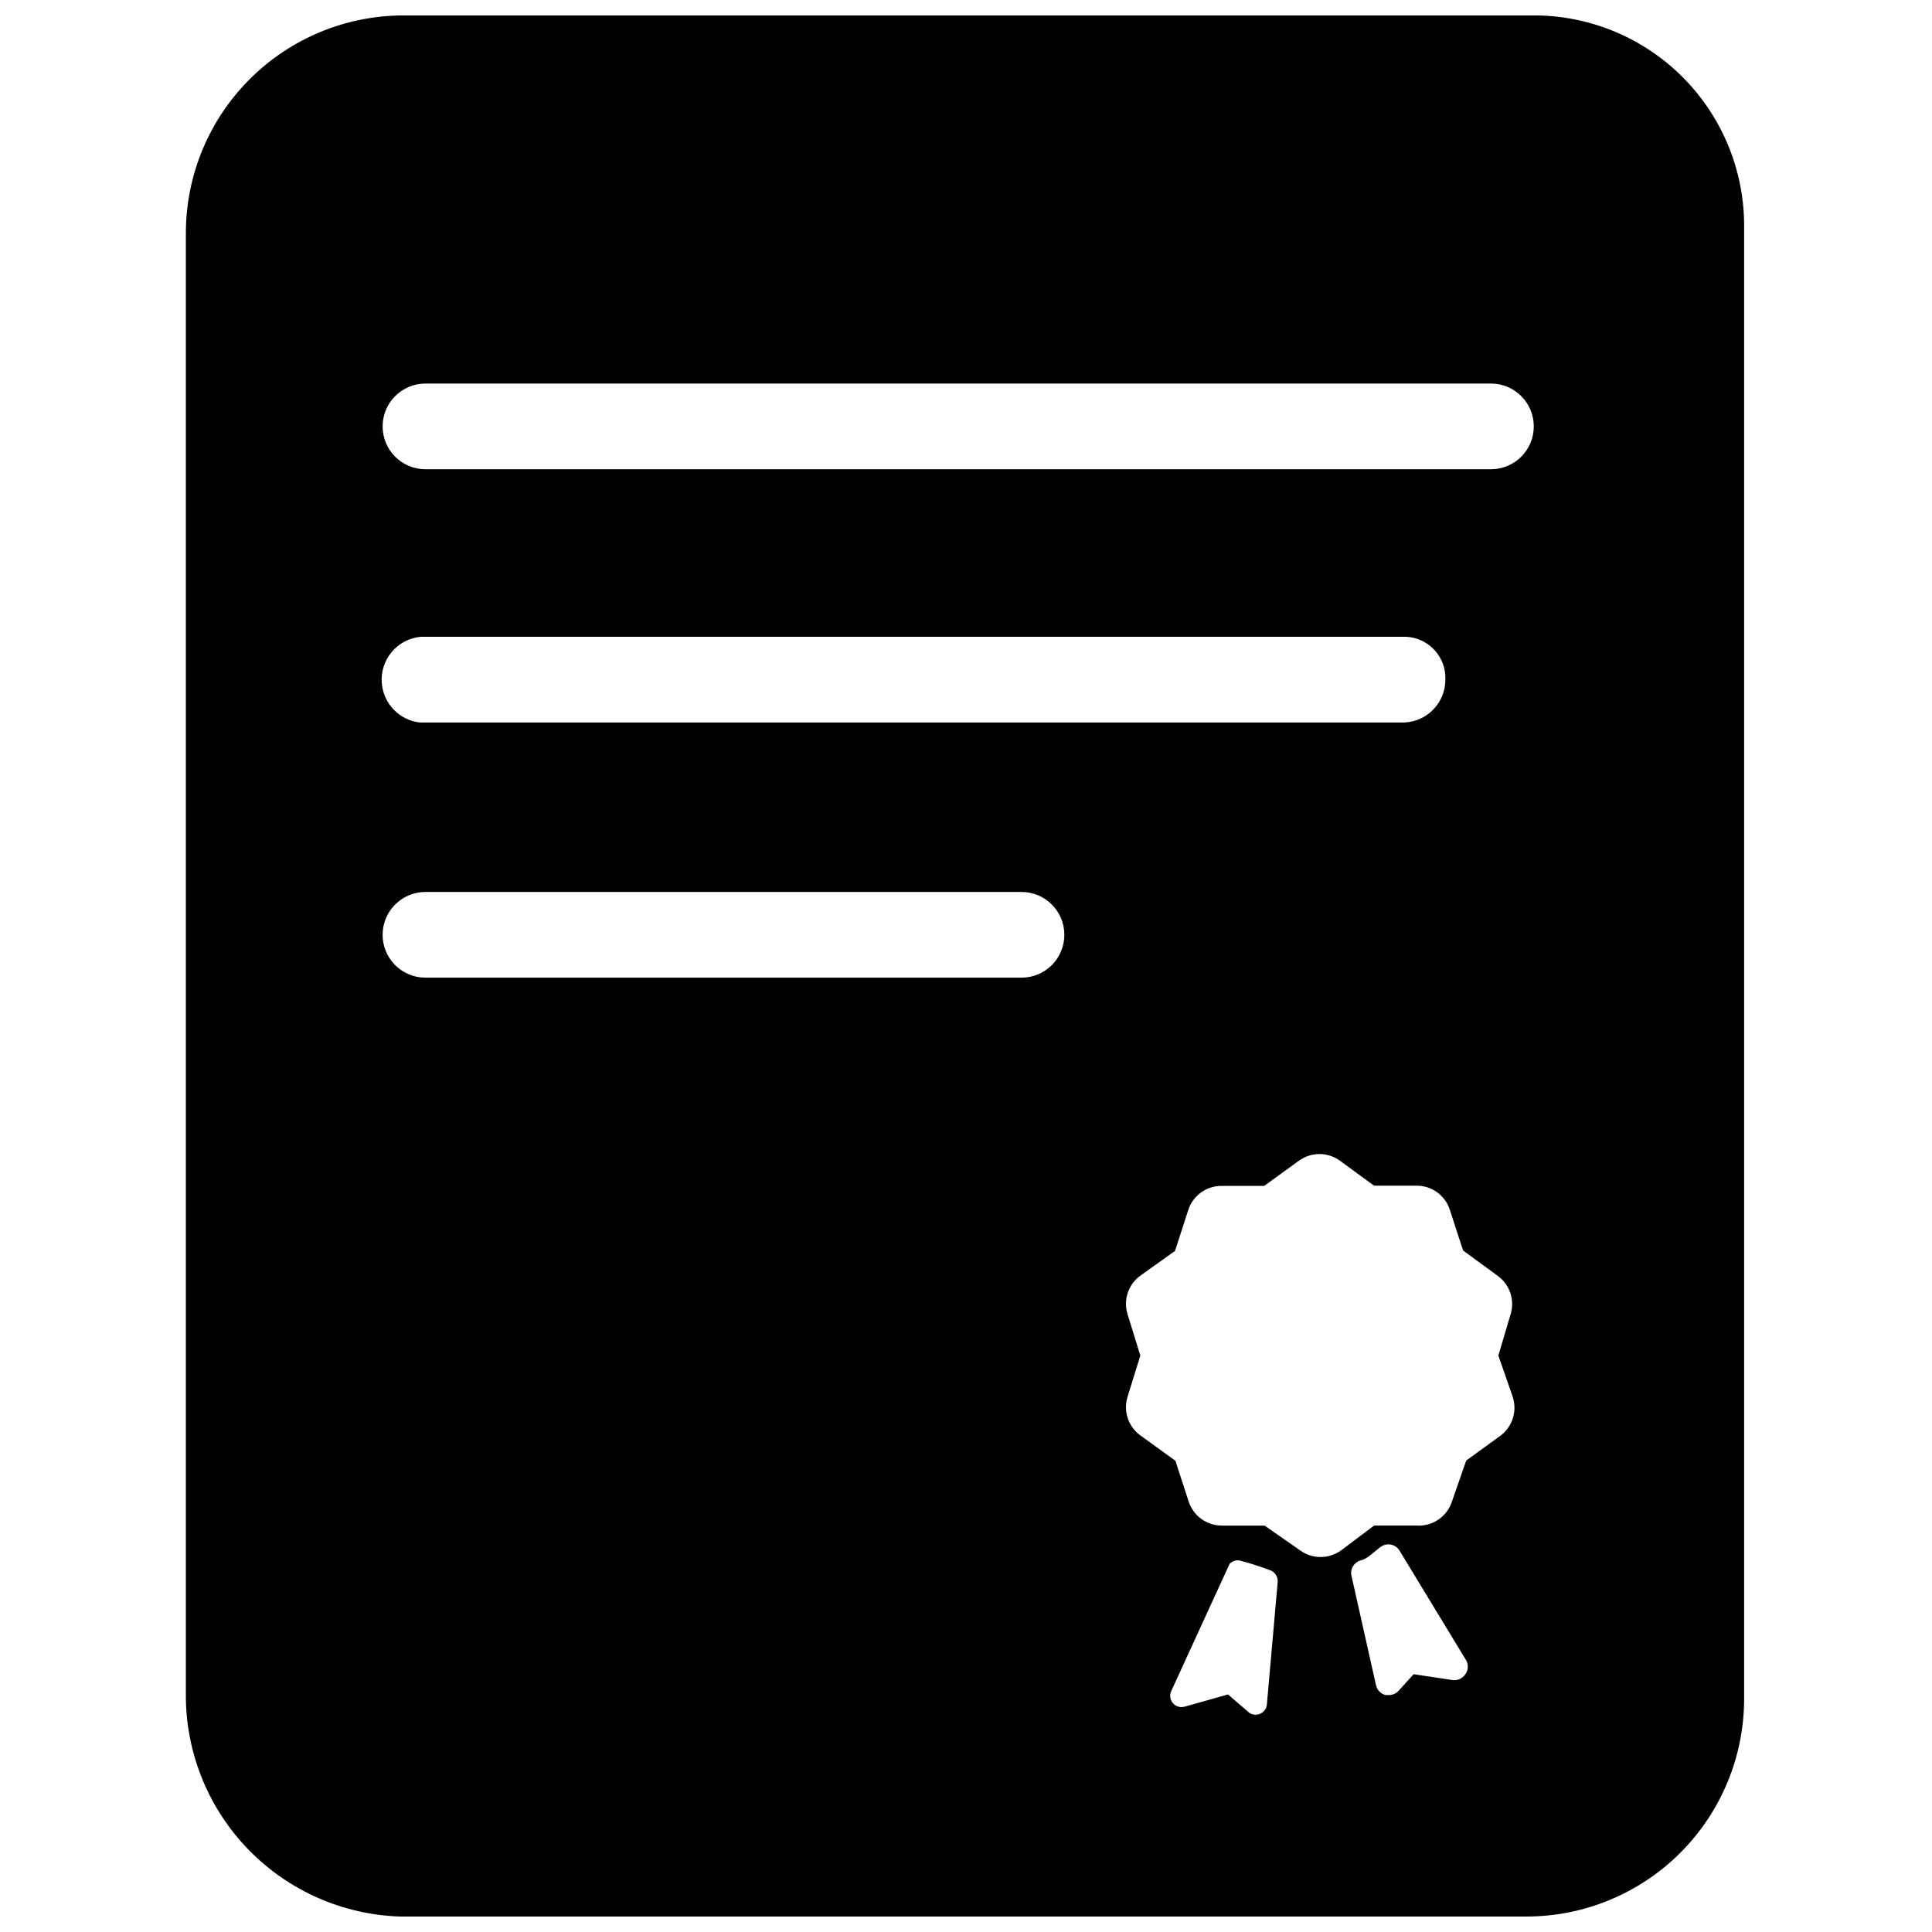 <?xml version="1.0" encoding="UTF-8"?>
<!-- Uploaded to: SVG Find, www.svgfind.com, Generator: SVG Find Mixer Tools -->
<svg width="800px" height="800px" version="1.1" viewBox="144 144 512 512" xmlns="http://www.w3.org/2000/svg">
 <defs>
  <clipPath id="a">
   <path d="m193 148.09h414v503.81h-414z"/>
  </clipPath>
 </defs>
 <g clip-path="url(#a)">
  <path d="m551.55 148.09h-300.48c-15.305-0.027-29.996 6.027-40.836 16.832-10.844 10.801-16.949 25.469-16.977 40.777v388.39c0.203 15.09 6.223 29.523 16.797 40.293 10.578 10.77 24.898 17.043 39.984 17.52h298.36c15.305 0.027 29.996-6.027 40.836-16.828 10.844-10.805 16.949-25.473 16.977-40.777v-389.89c0.152-14.695-5.504-28.859-15.742-39.406-10.238-10.547-24.227-16.625-38.922-16.91zm-136.84 255h-157.96c-6.273 0-11.355-5.082-11.355-11.355 0-6.269 5.082-11.355 11.355-11.355h157.96c6.269 0 11.355 5.086 11.355 11.355 0 6.273-5.086 11.355-11.355 11.355zm-169.52-77.891c-0.289-3.023 0.641-6.031 2.578-8.367 1.938-2.332 4.723-3.801 7.746-4.074h261.2c5.965 0.332 10.559 5.387 10.324 11.355 0.008 6.074-4.769 11.082-10.84 11.355h-260.99c-5.34-0.633-9.516-4.914-10.012-10.27zm234.56 270.33c-0.039 1.203-0.801 2.269-1.926 2.695-1.129 0.43-2.402 0.141-3.234-0.734l-5.16-4.438-11.562 3.254-0.004-0.004c-1.105 0.289-2.281-0.074-3.027-0.941-0.746-0.867-0.934-2.086-0.48-3.137l15.484-33.758c0.672-0.727 1.656-1.074 2.633-0.93 2.641 0.684 5.242 1.512 7.793 2.477 1.508 0.379 2.5 1.812 2.324 3.356zm52.602-7.848c-0.742 1.129-2.066 1.73-3.406 1.551l-10.324-1.547-3.977 4.387v-0.004c-0.66 0.73-1.598 1.145-2.578 1.137h-0.879c-1.262-0.316-2.238-1.312-2.527-2.582l-6.504-29.012-0.004 0.004c-0.418-1.852 0.734-3.695 2.582-4.129 1.859-0.465 3.82-2.684 5.422-3.715v-0.004c0.785-0.473 1.73-0.613 2.621-0.391 0.891 0.223 1.656 0.789 2.125 1.578l17.652 29.062h0.004c0.637 1.16 0.559 2.582-0.207 3.664zm9.395-63.285-9.188 6.66-3.769 10.84c-1.281 3.996-5.098 6.625-9.289 6.398h-11.359l-8.723 6.559c-3.246 2.367-7.648 2.367-10.891 0l-9.395-6.555h-11.355l-0.004-0.004c-4-0.008-7.543-2.59-8.773-6.398l-3.512-10.789-9.289-6.711c-3.234-2.352-4.59-6.519-3.356-10.324l3.356-10.84-3.356-10.84c-1.234-3.805 0.121-7.973 3.356-10.324l9.188-6.555 3.512-10.84c1.227-3.812 4.769-6.394 8.773-6.402h11.355l9.188-6.66h0.004c3.242-2.367 7.644-2.367 10.891 0l9.031 6.609h11.305c4.008-0.008 7.562 2.582 8.777 6.398l3.512 10.789 9.188 6.711c3.234 2.352 4.59 6.519 3.356 10.324l-3.199 10.789 3.769 10.84h-0.004c1.289 3.75 0.043 7.902-3.098 10.324zm-2.633-256.04h-282.36c-6.273 0-11.355-5.082-11.355-11.355 0-6.273 5.082-11.355 11.355-11.355h282.36c6.273 0 11.355 5.082 11.355 11.355 0 6.273-5.082 11.355-11.355 11.355z"/>
 </g>
</svg>
